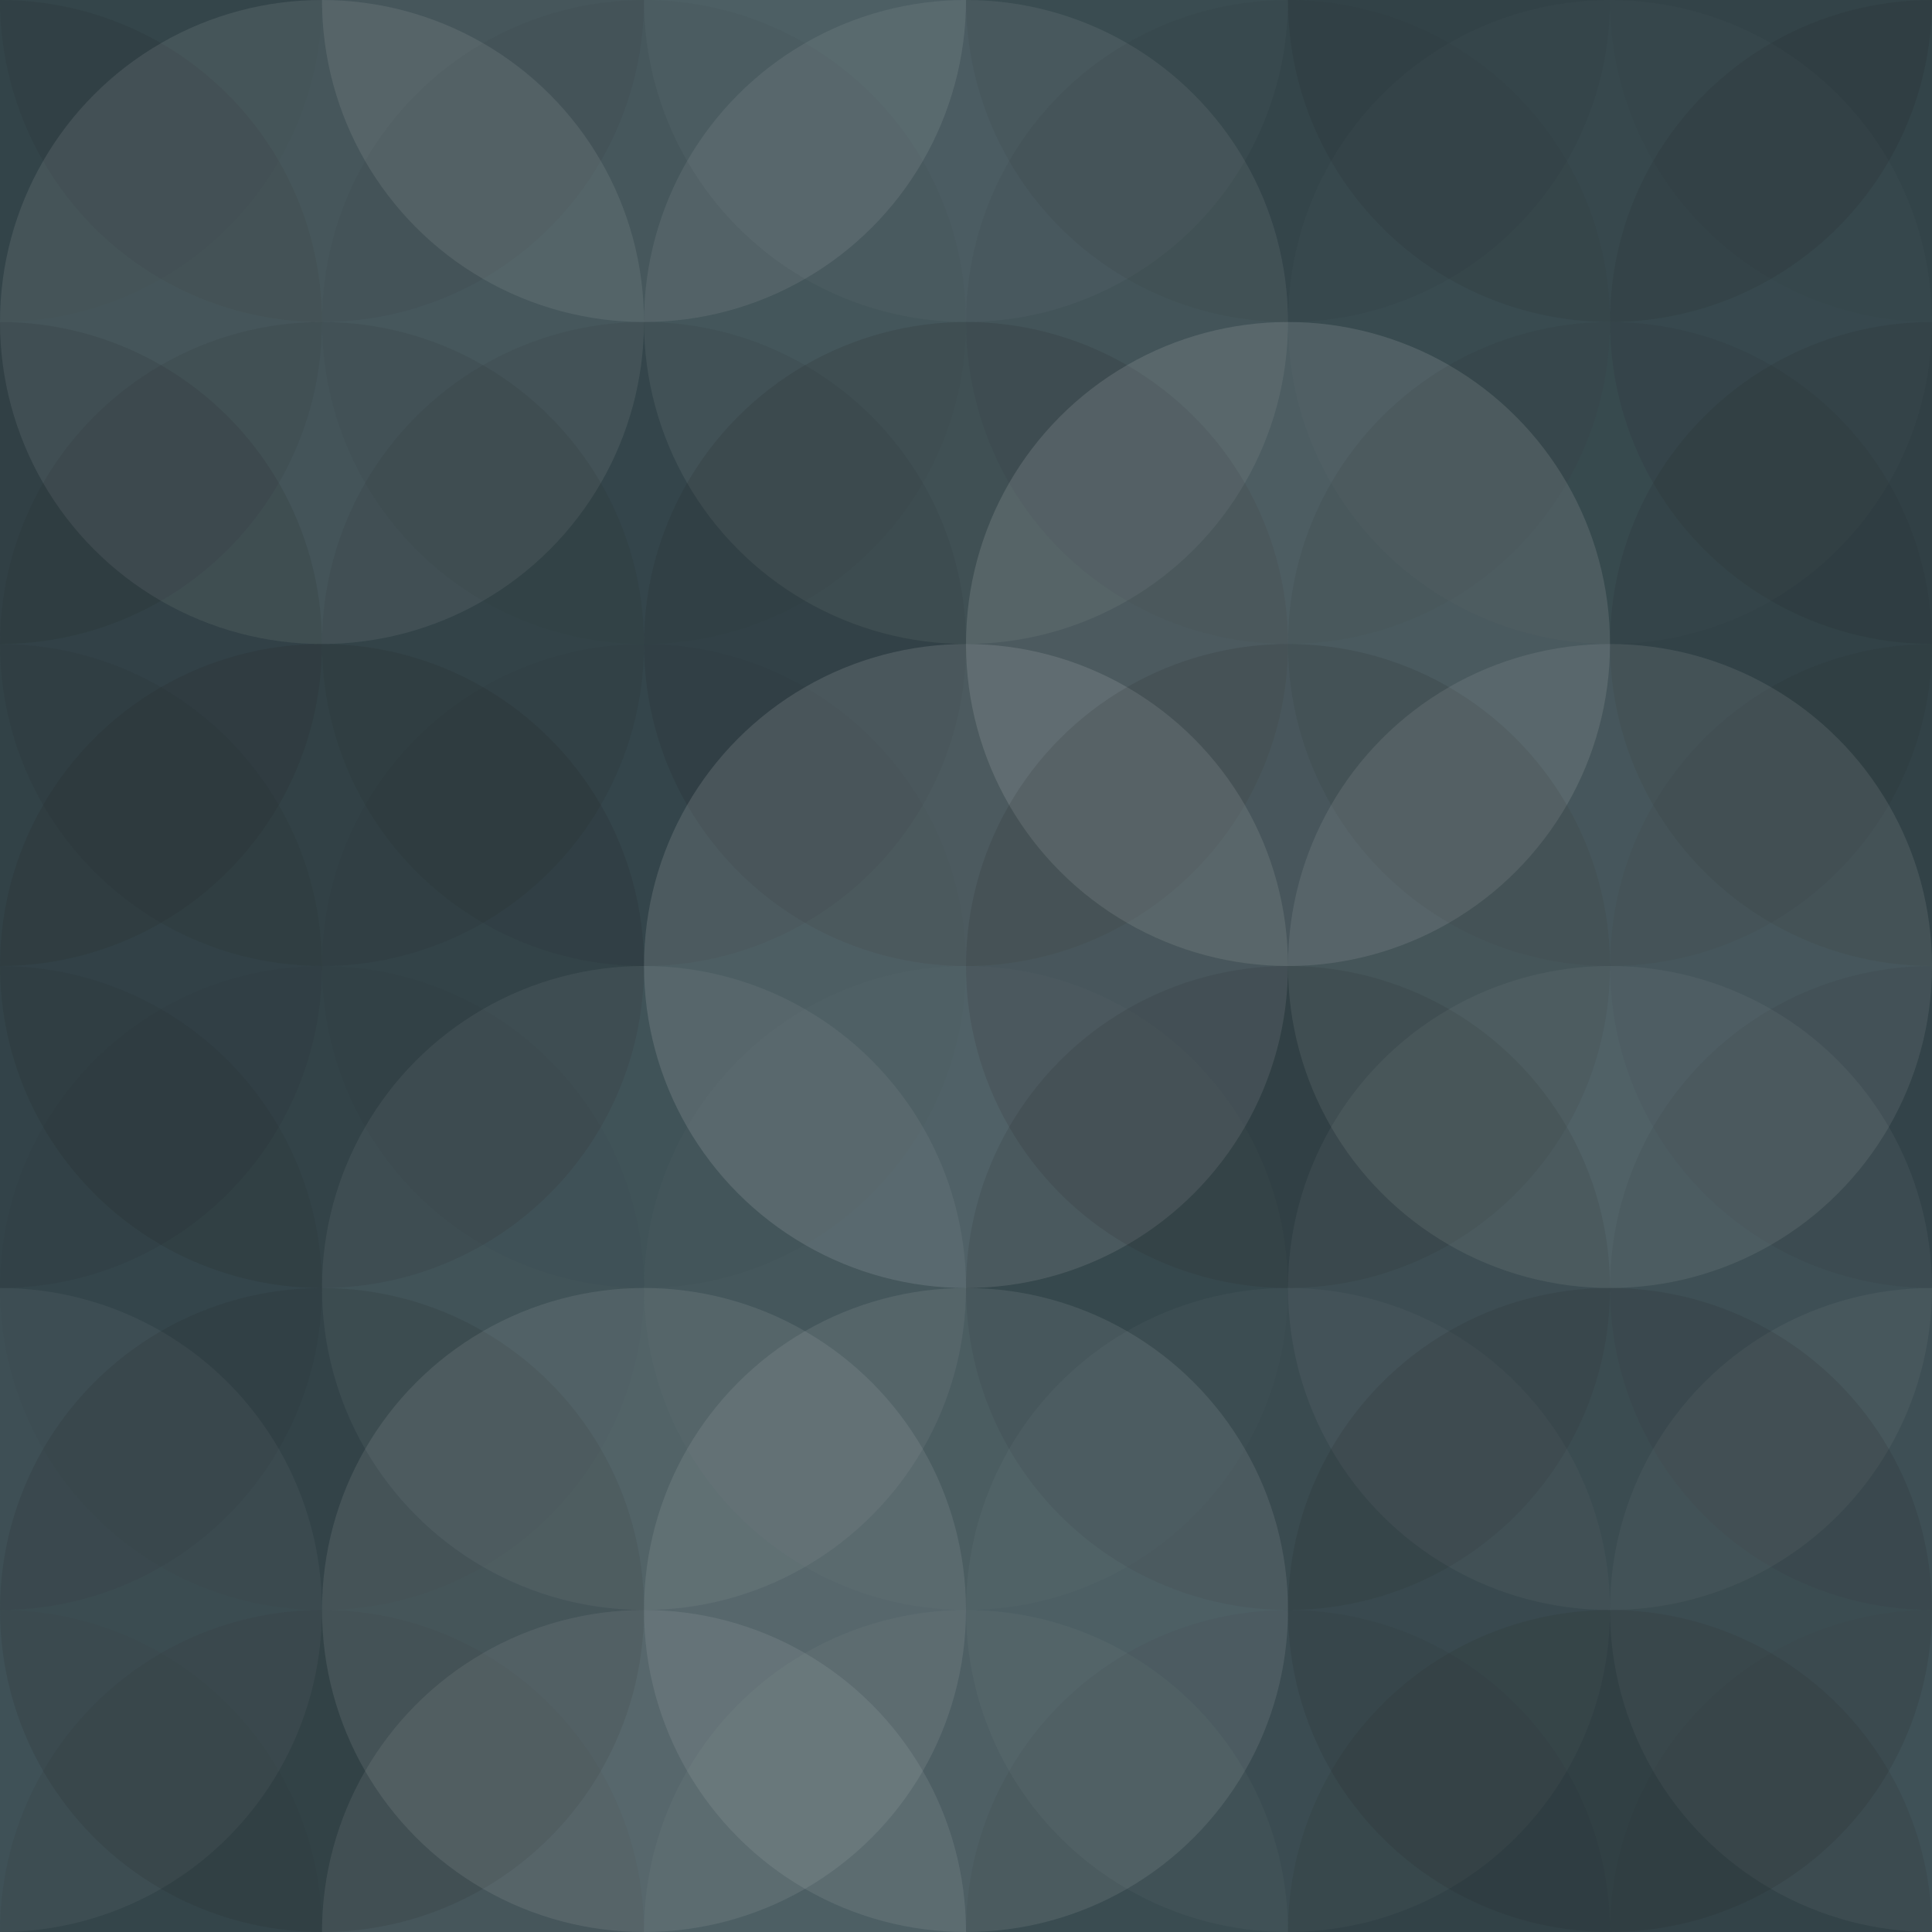 <svg xmlns="http://www.w3.org/2000/svg" width="180" height="180" viewbox="0 0 180 180" preserveAspectRatio="none"><rect x="0" y="0" width="100%" height="100%" fill="rgb(55, 75, 81)" /><circle cx="0" cy="0" r="30" fill="#222" style="opacity:0.046;" /><circle cx="180" cy="0" r="30" fill="#222" style="opacity:0.046;" /><circle cx="0" cy="180" r="30" fill="#222" style="opacity:0.046;" /><circle cx="180" cy="180" r="30" fill="#222" style="opacity:0.046;" /><circle cx="30" cy="0" r="30" fill="#222" style="opacity:0.098;" /><circle cx="30" cy="180" r="30" fill="#222" style="opacity:0.098;" /><circle cx="60" cy="0" r="30" fill="#ddd" style="opacity:0.107;" /><circle cx="60" cy="180" r="30" fill="#ddd" style="opacity:0.107;" /><circle cx="90" cy="0" r="30" fill="#ddd" style="opacity:0.037;" /><circle cx="90" cy="180" r="30" fill="#ddd" style="opacity:0.037;" /><circle cx="120" cy="0" r="30" fill="#222" style="opacity:0.081;" /><circle cx="120" cy="180" r="30" fill="#222" style="opacity:0.081;" /><circle cx="150" cy="0" r="30" fill="#222" style="opacity:0.133;" /><circle cx="150" cy="180" r="30" fill="#222" style="opacity:0.133;" /><circle cx="0" cy="30" r="30" fill="#222" style="opacity:0.115;" /><circle cx="180" cy="30" r="30" fill="#222" style="opacity:0.115;" /><circle cx="30" cy="30" r="30" fill="#ddd" style="opacity:0.107;" /><circle cx="60" cy="30" r="30" fill="#222" style="opacity:0.046;" /><circle cx="90" cy="30" r="30" fill="#ddd" style="opacity:0.089;" /><circle cx="120" cy="30" r="30" fill="#222" style="opacity:0.063;" /><circle cx="150" cy="30" r="30" fill="#ddd" style="opacity:0.02;" /><circle cx="0" cy="60" r="30" fill="#222" style="opacity:0.115;" /><circle cx="180" cy="60" r="30" fill="#222" style="opacity:0.115;" /><circle cx="30" cy="60" r="30" fill="#222" style="opacity:0.098;" /><circle cx="60" cy="60" r="30" fill="#222" style="opacity:0.081;" /><circle cx="90" cy="60" r="30" fill="#222" style="opacity:0.15;" /><circle cx="120" cy="60" r="30" fill="#ddd" style="opacity:0.141;" /><circle cx="150" cy="60" r="30" fill="#222" style="opacity:0.081;" /><circle cx="0" cy="90" r="30" fill="#222" style="opacity:0.081;" /><circle cx="180" cy="90" r="30" fill="#222" style="opacity:0.081;" /><circle cx="30" cy="90" r="30" fill="#222" style="opacity:0.15;" /><circle cx="60" cy="90" r="30" fill="#222" style="opacity:0.029;" /><circle cx="90" cy="90" r="30" fill="#ddd" style="opacity:0.141;" /><circle cx="120" cy="90" r="30" fill="#222" style="opacity:0.133;" /><circle cx="150" cy="90" r="30" fill="#ddd" style="opacity:0.107;" /><circle cx="0" cy="120" r="30" fill="#222" style="opacity:0.081;" /><circle cx="180" cy="120" r="30" fill="#222" style="opacity:0.081;" /><circle cx="30" cy="120" r="30" fill="#222" style="opacity:0.046;" /><circle cx="60" cy="120" r="30" fill="#ddd" style="opacity:0.072;" /><circle cx="90" cy="120" r="30" fill="#ddd" style="opacity:0.02;" /><circle cx="120" cy="120" r="30" fill="#222" style="opacity:0.115;" /><circle cx="150" cy="120" r="30" fill="#ddd" style="opacity:0.055;" /><circle cx="0" cy="150" r="30" fill="#ddd" style="opacity:0.055;" /><circle cx="180" cy="150" r="30" fill="#ddd" style="opacity:0.055;" /><circle cx="30" cy="150" r="30" fill="#222" style="opacity:0.133;" /><circle cx="60" cy="150" r="30" fill="#ddd" style="opacity:0.107;" /><circle cx="90" cy="150" r="30" fill="#ddd" style="opacity:0.107;" /><circle cx="120" cy="150" r="30" fill="#ddd" style="opacity:0.037;" /><circle cx="150" cy="150" r="30" fill="#222" style="opacity:0.133;" /></svg>